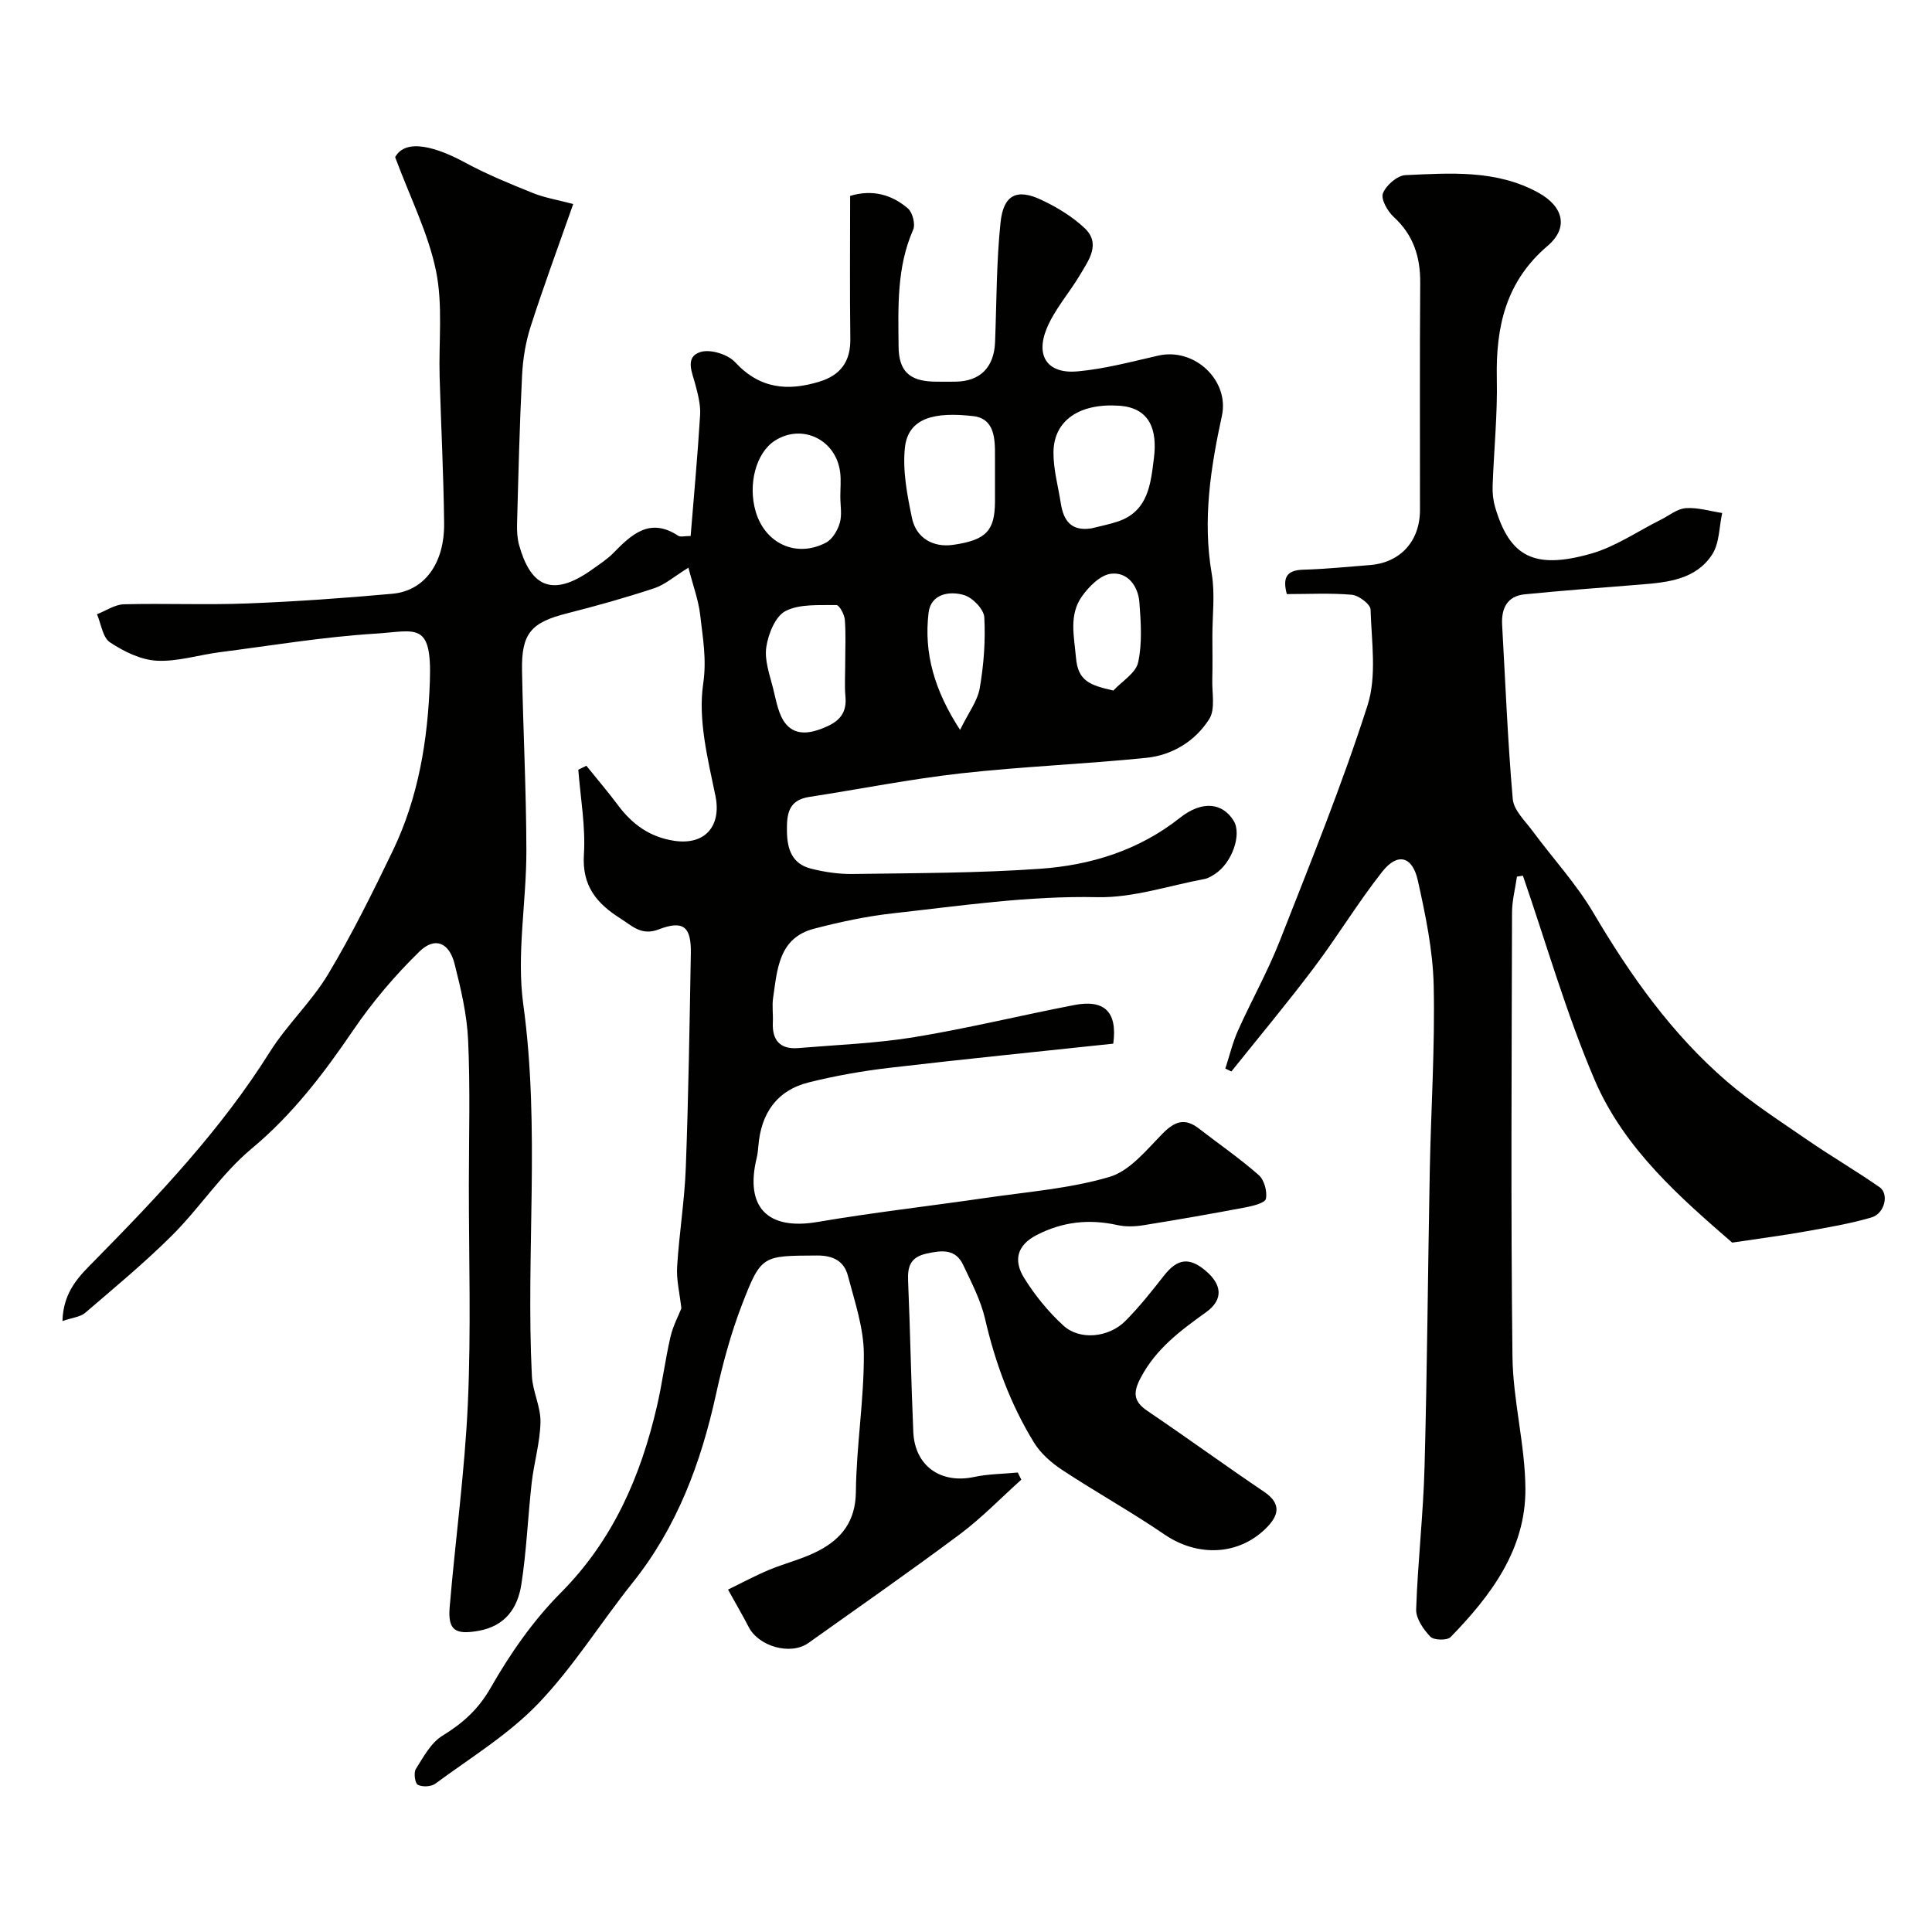 <svg enable-background="new 0 0 400 400" viewBox="0 0 400 400" xmlns="http://www.w3.org/2000/svg"><g fill="#010100"><path d="m12.93 273.51c.17-6.28 3.66-9.48 6.81-12.67 13.18-13.4 26.06-27.01 36.13-43.05 3.55-5.65 8.62-10.36 12.05-16.07 4.93-8.23 9.21-16.88 13.38-25.53 5.34-11.07 7.28-22.98 7.7-35.17.43-12.5-2.89-10.36-11.3-9.83-10.77.67-21.47 2.46-32.19 3.84-4.37.56-8.76 1.99-13.07 1.76-3.32-.18-6.82-1.91-9.67-3.8-1.51-1-1.83-3.82-2.69-5.82 1.86-.72 3.7-2.01 5.58-2.06 8.49-.22 17.01.16 25.49-.17 10.05-.39 20.09-1.1 30.1-2.01 6.63-.6 10.79-6.29 10.7-14.59-.11-10.1-.64-20.2-.93-30.3-.21-7.34.7-14.89-.75-21.96-1.6-7.78-5.33-15.12-8.46-23.54 2.24-4.11 8.89-1.91 14.41 1.08 4.51 2.45 9.3 4.41 14.07 6.33 2.48 1 5.19 1.44 8.39 2.29-3.14 8.94-6.16 17.1-8.82 25.38-1.04 3.23-1.6 6.7-1.77 10.09-.52 10.26-.76 20.53-1.04 30.8-.04 1.47.05 3 .44 4.4 2.21 7.84 6.33 11.32 15.2 4.93 1.46-1.05 3.01-2.04 4.26-3.31 3.81-3.89 7.59-7.49 13.48-3.6.46.3 1.3.04 2.56.04.68-8.39 1.45-16.7 1.96-25.03.13-2.06-.43-4.21-.96-6.24-.66-2.55-2.29-5.77 1.03-6.82 2.03-.65 5.68.48 7.19 2.12 5.11 5.54 10.93 6.03 17.52 3.99 4.31-1.34 6.38-4.16 6.32-8.79-.13-9.82-.04-19.63-.04-29.64 4.65-1.4 8.62-.26 11.96 2.59.97.83 1.59 3.27 1.09 4.41-3.43 7.8-3.09 16-3.02 24.18.04 5.04 2.21 7.13 7.24 7.27 1.5.04 3 .02 4.5.01 5.14-.04 8.04-2.96 8.24-8.22.32-8.25.27-16.55 1.13-24.74.6-5.73 3.37-7.07 8.41-4.7 3.22 1.51 6.41 3.44 8.98 5.85 3.45 3.24.87 6.65-.93 9.69-2.22 3.75-5.25 7.12-6.89 11.09-2.4 5.8.23 9.46 6.38 8.9 5.62-.51 11.16-2 16.69-3.26 7.55-1.73 14.78 5.16 13.19 12.46-2.33 10.76-4.02 21.55-2.11 32.67.72 4.21.13 8.65.14 12.98 0 3 .06 6-.02 9-.07 2.75.66 6.1-.63 8.13-2.88 4.55-7.62 7.48-13.02 8.03-12.76 1.3-25.6 1.79-38.34 3.21-10.53 1.18-20.95 3.27-31.43 4.88-4.42.68-4.7 3.61-4.64 7.27.07 3.74 1.18 6.59 4.9 7.56 2.82.73 5.82 1.17 8.73 1.13 12.93-.19 25.9-.17 38.79-1.08 10.49-.74 20.42-3.8 28.96-10.56 4.61-3.65 8.84-3.1 11.12.65 1.71 2.82-.36 8.72-3.9 11-.67.43-1.4.89-2.16 1.03-7.39 1.38-14.81 3.92-22.17 3.76-14.3-.31-28.3 1.79-42.37 3.35-5.47.61-10.92 1.78-16.26 3.17-7.37 1.91-7.64 8.42-8.51 14.36-.24 1.63.03 3.33-.05 4.99-.19 3.76 1.49 5.69 5.3 5.37 8.03-.67 16.12-.97 24.05-2.27 11.08-1.82 22.02-4.51 33.06-6.64 6.26-1.21 8.96 1.43 8.07 8-15.34 1.64-30.81 3.18-46.24 4.99-5.65.66-11.3 1.65-16.82 3.03-6.64 1.67-9.88 6.46-10.42 13.18-.07.81-.15 1.64-.34 2.43-2.5 10.27 2.27 15.04 12.56 13.29 11.6-1.98 23.31-3.3 34.96-5 8.55-1.25 17.29-1.91 25.51-4.33 4.18-1.23 7.63-5.53 10.94-8.91 2.51-2.57 4.62-3.4 7.58-1.11 4.13 3.2 8.46 6.18 12.38 9.63 1.15 1.01 1.8 3.4 1.49 4.92-.17.86-2.7 1.49-4.26 1.78-7.02 1.33-14.05 2.56-21.1 3.69-1.75.28-3.65.35-5.37-.03-5.84-1.29-11.29-.73-16.69 2.04-4.32 2.21-4.78 5.46-2.62 8.93 2.23 3.59 5 6.99 8.12 9.84 3.38 3.1 9.4 2.5 12.85-.98 2.89-2.91 5.45-6.16 7.99-9.39 2.75-3.5 5.2-3.86 8.6-.99 3.37 2.85 3.77 5.95.07 8.61-5.32 3.81-10.37 7.57-13.52 13.57-1.61 3.05-1.51 4.88 1.41 6.85 8.11 5.49 16.04 11.26 24.15 16.74 3.76 2.54 2.95 5.03.36 7.58-5.77 5.68-14.22 5.89-21 1.25-6.86-4.69-14.16-8.74-21.1-13.31-2.25-1.48-4.5-3.43-5.89-5.69-4.86-7.91-8.04-16.53-10.14-25.62-.9-3.88-2.82-7.55-4.54-11.19-1.58-3.34-4.39-3.04-7.53-2.35-3.35.73-4 2.61-3.87 5.65.45 10.43.62 20.87 1.08 31.3.31 7.05 5.69 10.78 12.59 9.31 2.95-.63 6.02-.63 9.04-.92.24.49.48.99.73 1.48-4.2 3.77-8.16 7.88-12.66 11.25-10.33 7.72-20.93 15.09-31.43 22.57-3.63 2.59-10.26.75-12.35-3.31-1.19-2.31-2.51-4.56-4.28-7.75 2.77-1.35 5.53-2.84 8.41-4.05 3.43-1.44 7.13-2.3 10.39-4.02 4.73-2.49 7.6-6.1 7.67-12.14.1-9.54 1.7-19.07 1.65-28.6-.03-5.4-1.9-10.84-3.3-16.17-.79-3-3-4.21-6.38-4.19-11.3.07-11.56-.17-15.56 10.2-2.32 6.01-4.01 12.33-5.39 18.63-3.12 14.16-8.05 27.41-17.23 38.89-6.63 8.3-12.29 17.48-19.6 25.09-6.16 6.41-14.03 11.2-21.27 16.55-.86.63-2.67.71-3.62.22-.58-.3-.89-2.49-.41-3.26 1.57-2.49 3.13-5.43 5.49-6.88 4.22-2.6 7.43-5.43 10.01-9.95 4.02-7.04 8.81-13.93 14.51-19.66 10.84-10.91 16.55-24.11 19.92-38.65 1.1-4.75 1.7-9.61 2.8-14.36.53-2.28 1.68-4.42 2.25-5.87-.36-3.21-1.05-5.94-.88-8.61.42-6.88 1.55-13.72 1.8-20.6.55-14.76.78-29.53 1.04-44.3.1-5.54-1.56-6.92-6.67-4.95-3.57 1.37-5.48-.74-7.94-2.29-4.89-3.09-7.94-6.74-7.53-13.2.37-5.81-.71-11.72-1.16-17.58.56-.27 1.11-.55 1.67-.82 2.2 2.73 4.48 5.4 6.58 8.21 2.94 3.94 6.59 6.56 11.56 7.32 6.5 1 9.86-3.13 8.58-9.31-1.58-7.65-3.63-15.74-2.53-23.21.75-5.12-.1-9.52-.62-14.2-.35-3.09-1.48-6.09-2.44-9.82-2.94 1.82-4.83 3.51-7.05 4.25-5.94 1.97-11.98 3.66-18.05 5.2-7.47 1.89-9.49 4.13-9.35 11.84.23 12.44.88 24.87.9 37.3.02 10.62-2.07 21.45-.64 31.83 3.53 25.66.51 51.32 1.78 76.93.16 3.21 1.85 6.38 1.78 9.55-.08 4.2-1.34 8.36-1.82 12.57-.79 7-1.06 14.08-2.14 21.03-.76 4.89-3.31 8.65-8.94 9.63-4.69.81-6.31-.07-5.9-4.94 1.19-14.09 3.14-28.15 3.77-42.26.67-15.01.2-30.07.2-45.1.01-10 .3-20.01-.15-29.99-.24-5.3-1.49-10.62-2.8-15.8-1.12-4.43-4.06-5.68-7.26-2.58-5.08 4.94-9.76 10.47-13.75 16.33-6.13 9.01-12.57 17.47-21.08 24.55-6.14 5.12-10.64 12.15-16.35 17.85s-11.96 10.86-18.09 16.13c-1.01.82-2.59.94-4.66 1.66zm193.07-174.56c0-1.49-.01-2.99 0-4.48.02-3.64-.06-7.81-4.53-8.32-7.83-.9-13.49.26-14.13 6.62-.48 4.73.48 9.72 1.47 14.46.88 4.24 4.46 6.15 8.49 5.58 6.98-.99 8.64-3.01 8.7-8.87.01-1.67 0-3.33 0-4.99zm19.98 10.44c1.85-.47 3.73-.83 5.53-1.44 6.26-2.15 6.73-7.84 7.39-13.05.76-5.97-.87-10.47-7.19-10.9-8.17-.56-13.54 3.02-13.6 9.63-.03 3.52.97 7.06 1.52 10.58.56 3.58 2.15 5.84 6.35 5.18zm-50.99 27.88c0-2.99.16-6-.08-8.97-.09-1.1-1.15-3.04-1.74-3.03-3.56.06-7.55-.28-10.52 1.23-2.11 1.07-3.58 4.73-3.99 7.44-.42 2.72.68 5.73 1.39 8.53.67 2.61 1.1 5.65 2.75 7.53 2.21 2.53 5.47 1.73 8.45.39 2.76-1.24 4.08-3.04 3.79-6.14-.21-2.31-.04-4.65-.05-6.98zm-1.01-34.46c0-1.66.17-3.35-.03-4.99-.83-6.81-7.89-10.21-13.54-6.57-3.88 2.49-5.63 9.06-3.93 14.74 1.98 6.6 8.43 9.55 14.53 6.36 1.33-.7 2.41-2.55 2.86-4.08.49-1.69.11-3.63.11-5.46zm56.53 40.16c1.79-1.93 4.65-3.62 5.13-5.83.87-3.98.57-8.29.26-12.43-.26-3.39-2.45-6.35-5.9-5.92-2.2.27-4.57 2.66-6.01 4.7-2.71 3.85-1.61 8.22-1.22 12.68.42 4.85 2.88 5.69 7.74 6.8zm-31.74 8.14c1.72-3.52 3.6-5.94 4.07-8.62.84-4.82 1.21-9.81.95-14.68-.09-1.67-2.43-4.09-4.2-4.61-3.06-.9-6.88-.23-7.34 3.67-1 8.34 1.2 16.07 6.52 24.24z"/><path d="m266.42 123c-.91-3.43-.05-4.95 3.4-5.05 4.6-.13 9.2-.6 13.8-.96 6.3-.49 10.37-4.94 10.37-11.41.02-15.66-.07-31.33.05-46.99.04-5.41-1.4-9.93-5.49-13.68-1.28-1.17-2.7-3.7-2.23-4.89.66-1.66 2.97-3.69 4.66-3.76 9.34-.42 18.82-1.15 27.5 3.62 5.22 2.87 6.34 7.28 1.93 11.03-8.66 7.37-10.73 16.76-10.51 27.45.16 7.42-.61 14.86-.87 22.3-.05 1.45.12 2.98.53 4.37 3.02 10.24 8.07 12.96 19.91 9.58 5.03-1.44 9.56-4.61 14.33-6.98 1.73-.86 3.42-2.29 5.21-2.42 2.48-.18 5.03.62 7.55 1-.64 2.9-.56 6.27-2.08 8.6-3.35 5.15-9.13 5.76-14.76 6.21-8.02.64-16.05 1.23-24.05 2.03-3.62.36-4.86 2.9-4.67 6.31.68 12.03 1.15 24.08 2.2 36.07.2 2.32 2.56 4.53 4.12 6.64 4.16 5.64 9 10.87 12.54 16.86 7.66 12.99 16.27 25.16 27.73 35.02 5.17 4.45 10.98 8.18 16.62 12.07 4.9 3.37 10.06 6.38 14.94 9.78 2.01 1.4 1.06 5.46-1.69 6.26-4.5 1.32-9.16 2.09-13.79 2.92-4.6.82-9.25 1.42-15.04 2.29-10.54-9.16-22.33-19.32-28.47-33.67-5.87-13.71-9.98-28.17-14.86-42.3-.41.06-.82.13-1.23.19-.35 2.47-1.01 4.94-1.02 7.41-.07 30.66-.27 61.32.09 91.98.11 9.14 2.63 18.26 2.68 27.39.06 12.53-7.14 22.09-15.49 30.67-.71.73-3.48.67-4.19-.08-1.43-1.5-3-3.76-2.94-5.65.33-9.86 1.48-19.7 1.74-29.57.55-20.42.69-40.86 1.08-61.29.25-12.77 1.09-25.54.81-38.29-.16-7.28-1.69-14.6-3.28-21.75-1.12-5.08-4.21-5.84-7.36-1.85-5.04 6.39-9.27 13.42-14.18 19.93-5.5 7.3-11.36 14.32-17.07 21.45-.42-.2-.84-.4-1.25-.6.86-2.63 1.5-5.36 2.62-7.87 2.79-6.23 6.16-12.22 8.65-18.56 6.34-16.15 12.88-32.26 18.17-48.76 1.95-6.08.83-13.21.63-19.85-.03-1.11-2.45-2.93-3.88-3.06-4.44-.39-8.95-.14-13.46-.14z"/></g></svg>